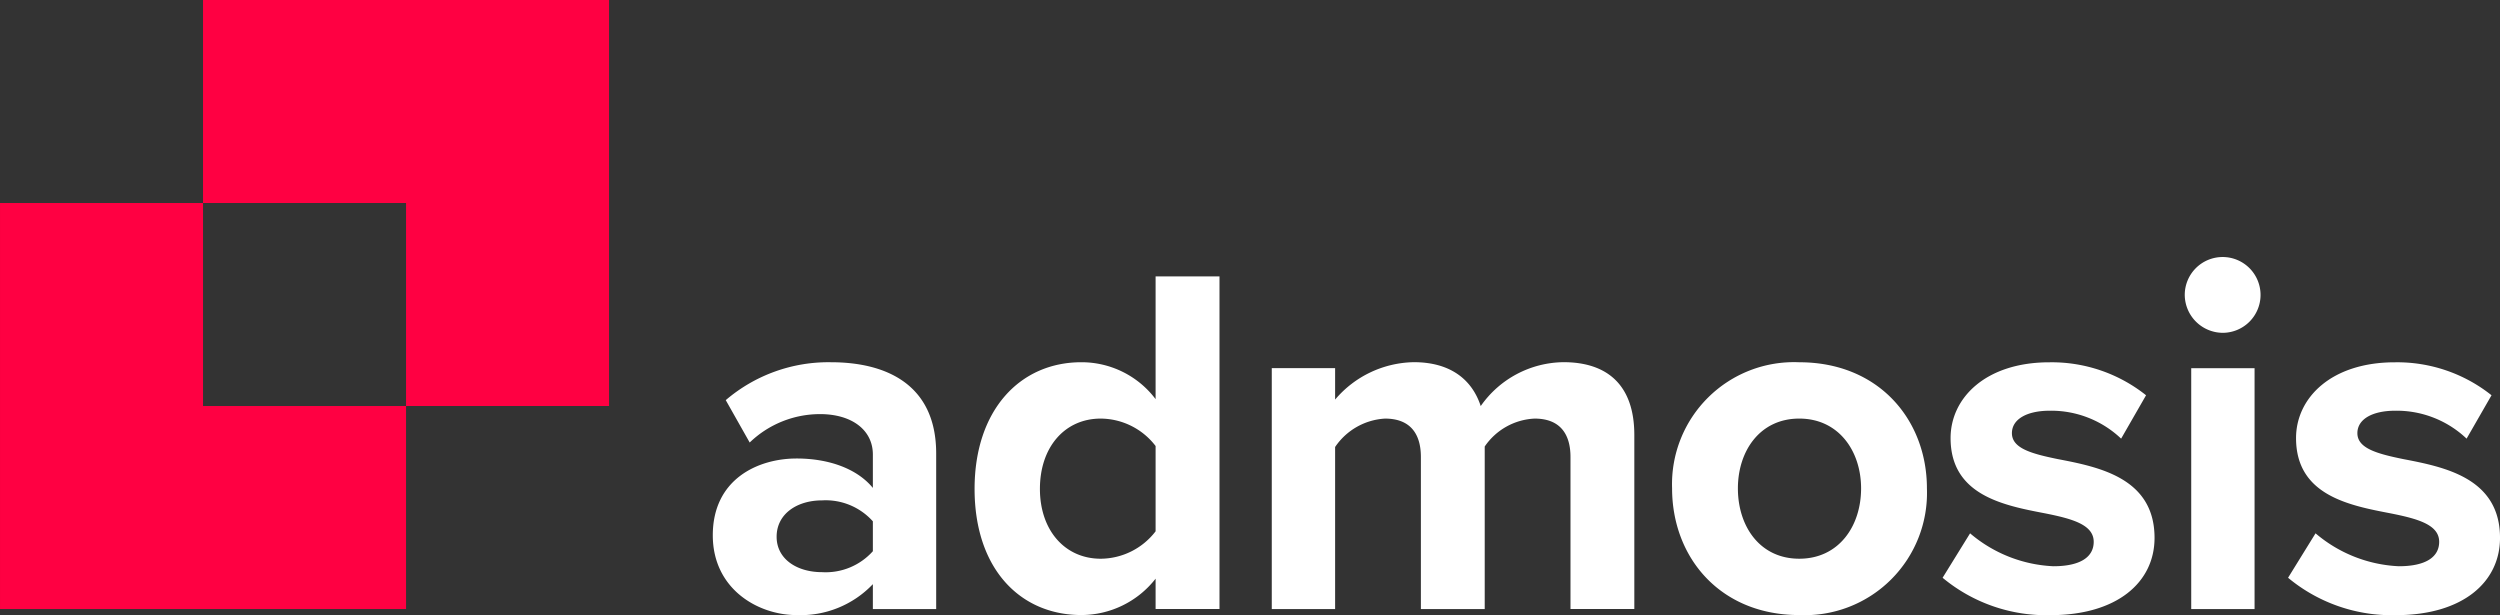 <svg xmlns="http://www.w3.org/2000/svg" width="220" height="54.127" viewBox="0 0 220 54.127"><rect x="0" y="0" width="220" height="54.127" fill="#333333" stroke="none"/><g id="Admosis_Red-White_Primary" data-name="Admosis_Red-White Primary" transform="translate(-34.939 -84.802)"><g id="Group_5500" data-name="Group 5500" transform="translate(34.94 84.802)"><path id="Path_1199" data-name="Path 1199" d="M113.71,84.8v35.731H95.845V102.667H77.979V84.8Z" transform="translate(-60.114 -84.802)" fill="#ff0042"></path><path id="Path_1200" data-name="Path 1200" d="M70.671,145.706v17.865H34.94V127.841H52.805v17.865Z" transform="translate(-34.94 -109.976)" fill="#ff0042"></path></g><g id="Group_5501" data-name="Group 5501" transform="translate(97.664 107.42)"><path id="Path_1201" data-name="Path 1201" d="M200.135,183.321v-2.194a8.771,8.771,0,0,1-6.714,2.721c-3.379,0-7.372-2.282-7.372-7.021,0-4.959,3.993-6.758,7.372-6.758,2.809,0,5.31.878,6.714,2.589v-2.94c0-2.15-1.843-3.555-4.651-3.555a8.919,8.919,0,0,0-6.188,2.5l-2.107-3.73a13.9,13.9,0,0,1,9.259-3.335c4.827,0,9.259,1.931,9.259,8.031v13.692h-5.573Zm0-7.723a5.573,5.573,0,0,0-4.476-1.843c-2.194,0-3.993,1.185-3.993,3.2,0,1.975,1.8,3.116,3.993,3.116a5.574,5.574,0,0,0,4.476-1.843V175.6Z" transform="translate(-186.048 -152.339)" fill="#fff"></path><path id="Path_1202" data-name="Path 1202" d="M257.478,172.685v-2.677a8.314,8.314,0,0,1-6.538,3.2c-5.354,0-9.392-4.038-9.392-11.1,0-6.934,3.993-11.146,9.392-11.146a8.163,8.163,0,0,1,6.538,3.247v-10.8H263.1v29.27h-5.617Zm0-14.35a6.129,6.129,0,0,0-4.827-2.414c-3.16,0-5.353,2.5-5.353,6.188,0,3.642,2.194,6.144,5.353,6.144a6.129,6.129,0,0,0,4.827-2.414v-7.5Z" transform="translate(-218.51 -141.703)" fill="#fff"></path><path id="Path_1203" data-name="Path 1203" d="M330.841,183.321V169.936c0-1.975-.878-3.379-3.16-3.379a5.626,5.626,0,0,0-4.388,2.457v14.306h-5.617V169.936c0-1.975-.878-3.379-3.16-3.379a5.687,5.687,0,0,0-4.388,2.5v14.262h-5.574v-21.2h5.574v2.765a9.27,9.27,0,0,1,6.934-3.291c3.116,0,5.09,1.448,5.88,3.862a9,9,0,0,1,7.285-3.862c3.905,0,6.231,2.063,6.231,6.407v15.315h-5.617Z" transform="translate(-255.363 -152.339)" fill="#fff"></path><path id="Path_1204" data-name="Path 1204" d="M389.421,172.7a10.735,10.735,0,0,1,11.191-11.1c7.021,0,11.234,5.09,11.234,11.1a10.757,10.757,0,0,1-11.234,11.146C393.634,183.847,389.421,178.757,389.421,172.7Zm16.632,0c0-3.292-1.975-6.144-5.441-6.144s-5.4,2.852-5.4,6.144c0,3.335,1.931,6.188,5.4,6.188S406.053,176.036,406.053,172.7Z" transform="translate(-305.002 -152.339)" fill="#fff"></path><path id="Path_1205" data-name="Path 1205" d="M449.184,176.65a12.132,12.132,0,0,0,7.328,2.9c2.414,0,3.555-.834,3.555-2.15,0-1.492-1.843-2.019-4.257-2.5-3.642-.7-8.338-1.58-8.338-6.626,0-3.555,3.116-6.67,8.689-6.67a13.317,13.317,0,0,1,8.513,2.9l-2.194,3.818a8.94,8.94,0,0,0-6.275-2.458c-2.018,0-3.335.746-3.335,1.975,0,1.316,1.667,1.8,4.037,2.282,3.642.7,8.514,1.668,8.514,6.934,0,3.906-3.292,6.8-9.172,6.8a14.269,14.269,0,0,1-9.479-3.291l2.414-3.905Z" transform="translate(-338.546 -152.339)" fill="#fff"></path><path id="Path_1206" data-name="Path 1206" d="M498.1,142.627a3.335,3.335,0,1,1,3.335,3.335A3.362,3.362,0,0,1,498.1,142.627Zm.57,27.647v-21.2h5.574v21.2Z" transform="translate(-368.567 -139.292)" fill="#fff"></path><path id="Path_1207" data-name="Path 1207" d="M522.422,176.65a12.132,12.132,0,0,0,7.328,2.9c2.414,0,3.555-.834,3.555-2.15,0-1.492-1.843-2.019-4.257-2.5-3.642-.7-8.338-1.58-8.338-6.626,0-3.555,3.116-6.67,8.689-6.67a13.317,13.317,0,0,1,8.513,2.9l-2.194,3.818a8.94,8.94,0,0,0-6.275-2.458c-2.018,0-3.335.746-3.335,1.975,0,1.316,1.667,1.8,4.037,2.282,3.642.7,8.514,1.668,8.514,6.934,0,3.906-3.292,6.8-9.172,6.8a14.269,14.269,0,0,1-9.479-3.291l2.414-3.905Z" transform="translate(-381.383 -152.339)" fill="#fff"></path></g></g></svg>